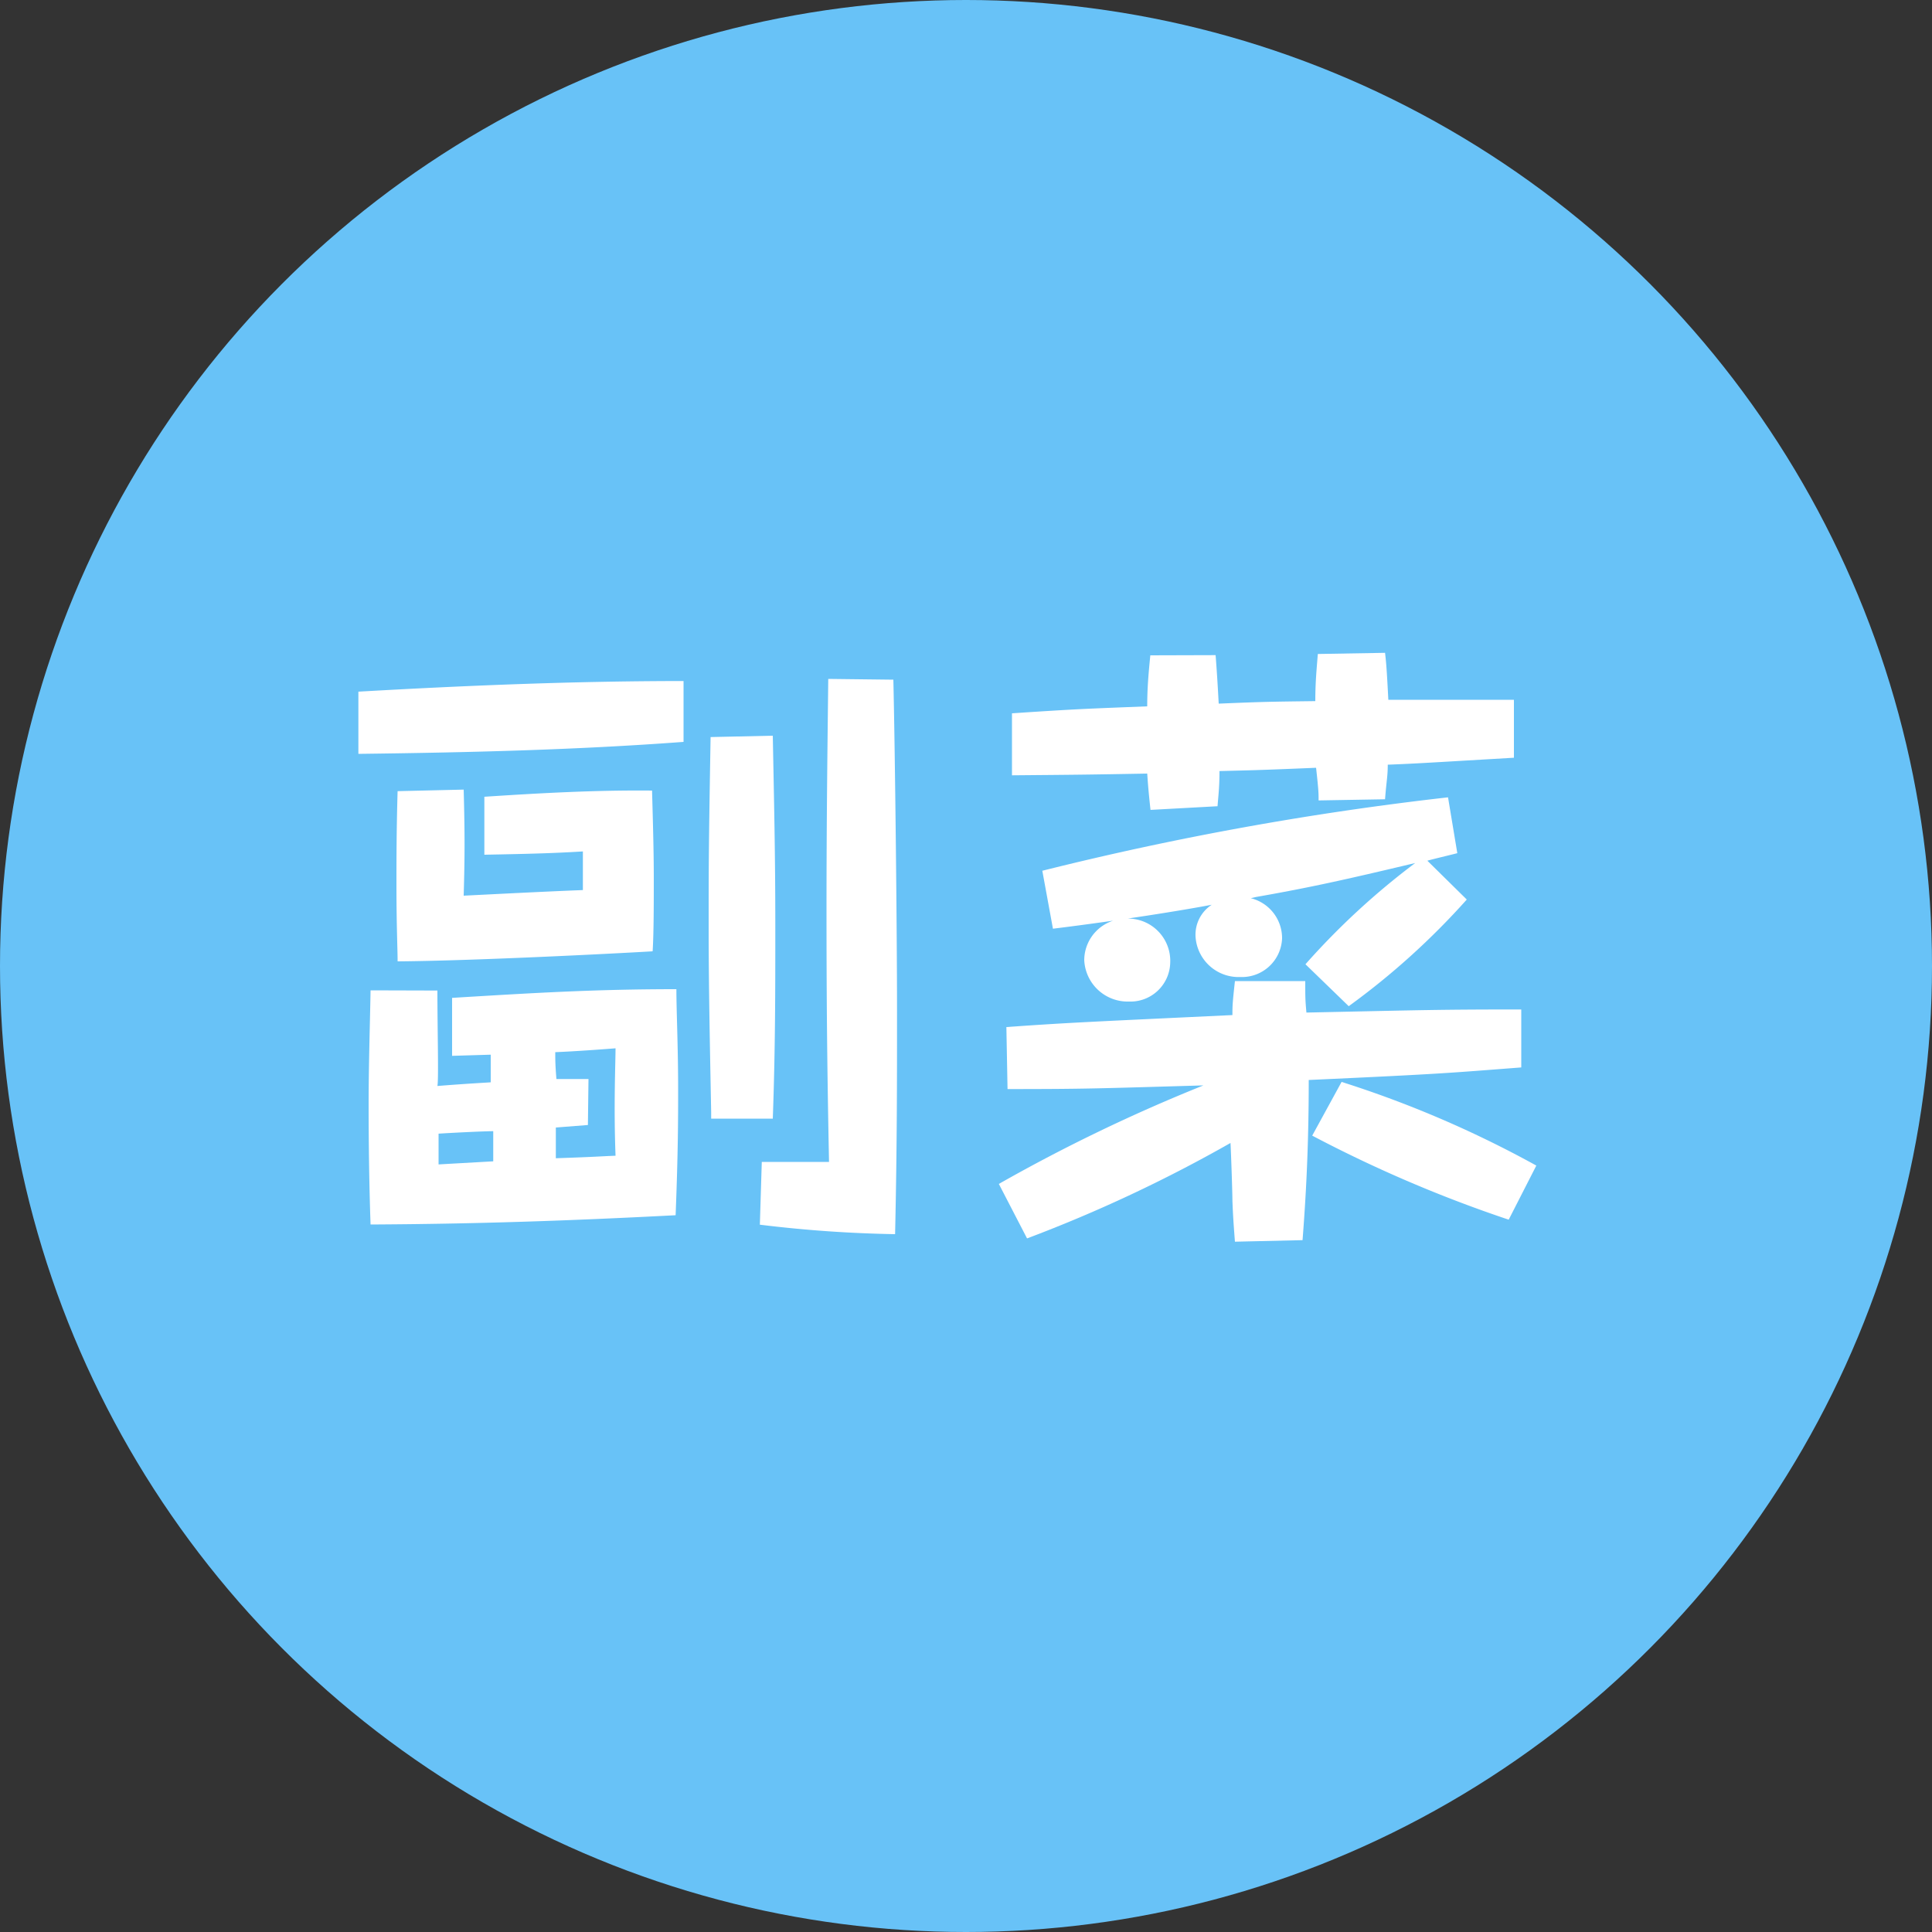 <svg xmlns="http://www.w3.org/2000/svg" width="100" height="100" viewBox="0 0 100 100">
  <rect x="0" y="0" width="100" height="100" fill="#333333" stroke="none"/>
  <defs>
    <style>
      .cls-1 {
        fill: #68c2f7;
      }

      .cls-2 {
        fill: #fff;
      }
    </style>
  </defs>
  <title>recipes_icon_category_family3</title>
  <g id="レイヤー_2" data-name="レイヤー 2">
    <g id="レイヤー_1-2" data-name="レイヤー 1">
      <g id="recipes_icon_category_family3">
        <circle class="cls-1" cx="50" cy="50" r="50"/>
        <g>
          <path class="cls-2" d="M35.38,38.4c-5.62.42-11.21.55-16.83.62V35.8c5.59-.32,11.21-.55,16.83-.55ZM22.64,51.27c0,2,.07,4.62,0,4.94,1.65-.13,2.34-.16,2.76-.19,0-.33,0-.49,0-1.43l-2,.06v-3c4.26-.26,7.41-.45,11.61-.45,0,1.17.09,2.92.09,5.2,0,1.46,0,3.18-.13,6.5-5.59.29-10.3.45-15.79.48-.07-2-.1-4.16-.1-6.2s.07-4.16.1-5.92ZM24,40.87c.06,2.24.06,3.45,0,5.49,1.23-.06,4.29-.22,6.17-.29,0-1.23,0-1.53,0-2-1.62.1-3,.13-5.1.17v-3c2.89-.19,5.78-.35,8.68-.32.06,2.11.09,3.38.09,4.55s0,2.86-.06,3.77c-2.24.13-9.3.49-13.2.52,0-.65-.06-1.79-.06-4,0-1.1,0-2.79.06-4.81Zm-1.3,17.81c0,1.24,0,1.37,0,1.59l2.83-.16c0-.81,0-1.14,0-1.56C25,58.55,23.07,58.65,22.68,58.68Zm7.73-.45-1.66.13c0,.42,0,.68,0,1.59,2.08-.07,2.31-.1,3.09-.13-.1-2.6,0-4.84,0-5.56-.88.07-2.15.16-3.12.2,0,.39,0,.65.06,1.39l1.66,0ZM40,38.08c.06,3.28.13,6,.13,9.88,0,3.34,0,6.3-.13,9.94H36.81l0-.32c-.06-3.16-.13-6.47-.13-9.43,0-3.44,0-4.13.1-10Zm6.24-2.9c.09,3.84.19,13.17.19,17.1,0,3.77,0,7.08-.1,11.6a66.14,66.14,0,0,1-7-.49l.1-3.25c1.36,0,3.22,0,3.48,0-.1-5-.13-8.36-.13-13.1,0-5,.06-9.07.09-11.9Z"/>
          <path class="cls-2" d="M63.92,64.27c-.07-.91-.1-1.33-.13-2.11,0-.42-.07-2.47-.1-3a74.08,74.08,0,0,1-10.53,4.94L51.7,61.28a87.11,87.11,0,0,1,10.59-5.1c-5.52.16-6.14.19-10.14.19l-.06-3.21c3.25-.23,4.09-.26,11.7-.62,0-.46,0-.59.13-1.76h3.64c0,.88,0,.95.06,1.63,6.15-.13,6.83-.16,11.12-.16v3c-3.8.29-4,.33-11,.65,0,3.61-.16,6.21-.32,8.29Zm-1-30.36c.06.79.1,1.4.16,2.51,2.41-.1,2.63-.1,5-.13,0-1,.07-1.66.13-2.44l3.48-.06c.07.58.1,1.1.17,2.43,2,0,2.69,0,6.5,0l0,3c-4.45.26-5,.3-6.53.36,0,.62-.07.85-.14,1.79l-3.44.06c0-.39,0-.52-.13-1.69-3.09.13-3.41.13-5,.17,0,.87-.06,1.26-.1,1.82l-3.47.19c-.1-.91-.13-1.3-.17-1.88-3.31.06-3.64.06-7,.09l0-3.21c3.48-.23,3.74-.23,7-.36,0-.91.06-1.63.16-2.64Zm13,12.65a38.41,38.41,0,0,1-6.11,5.52l-2.24-2.17a38.3,38.3,0,0,1,5.68-5.24c-3.7.88-5.46,1.27-8.25,1.76l-.26.06a2.13,2.13,0,0,1,1.62,2.08,2.08,2.08,0,0,1-2.17,2,2.23,2.23,0,0,1-2.31-2.11,1.85,1.85,0,0,1,.84-1.63c-1.52.29-4.74.81-8.22,1.24l-.55-3a161,161,0,0,1,21-3.8l.48,2.89c-.26.07-1.36.33-1.55.39ZM60.57,49.84a2.06,2.06,0,0,1-2.14,2,2.25,2.25,0,0,1-2.31-2.15,2.16,2.16,0,0,1,2.11-2.14A2.19,2.19,0,0,1,60.57,49.84ZM78.09,63.13a68.19,68.19,0,0,1-10.17-4.35L69.44,56a55.58,55.58,0,0,1,10.08,4.33Z"/>
        </g>
      </g>
    </g>
  </g>
</svg>

